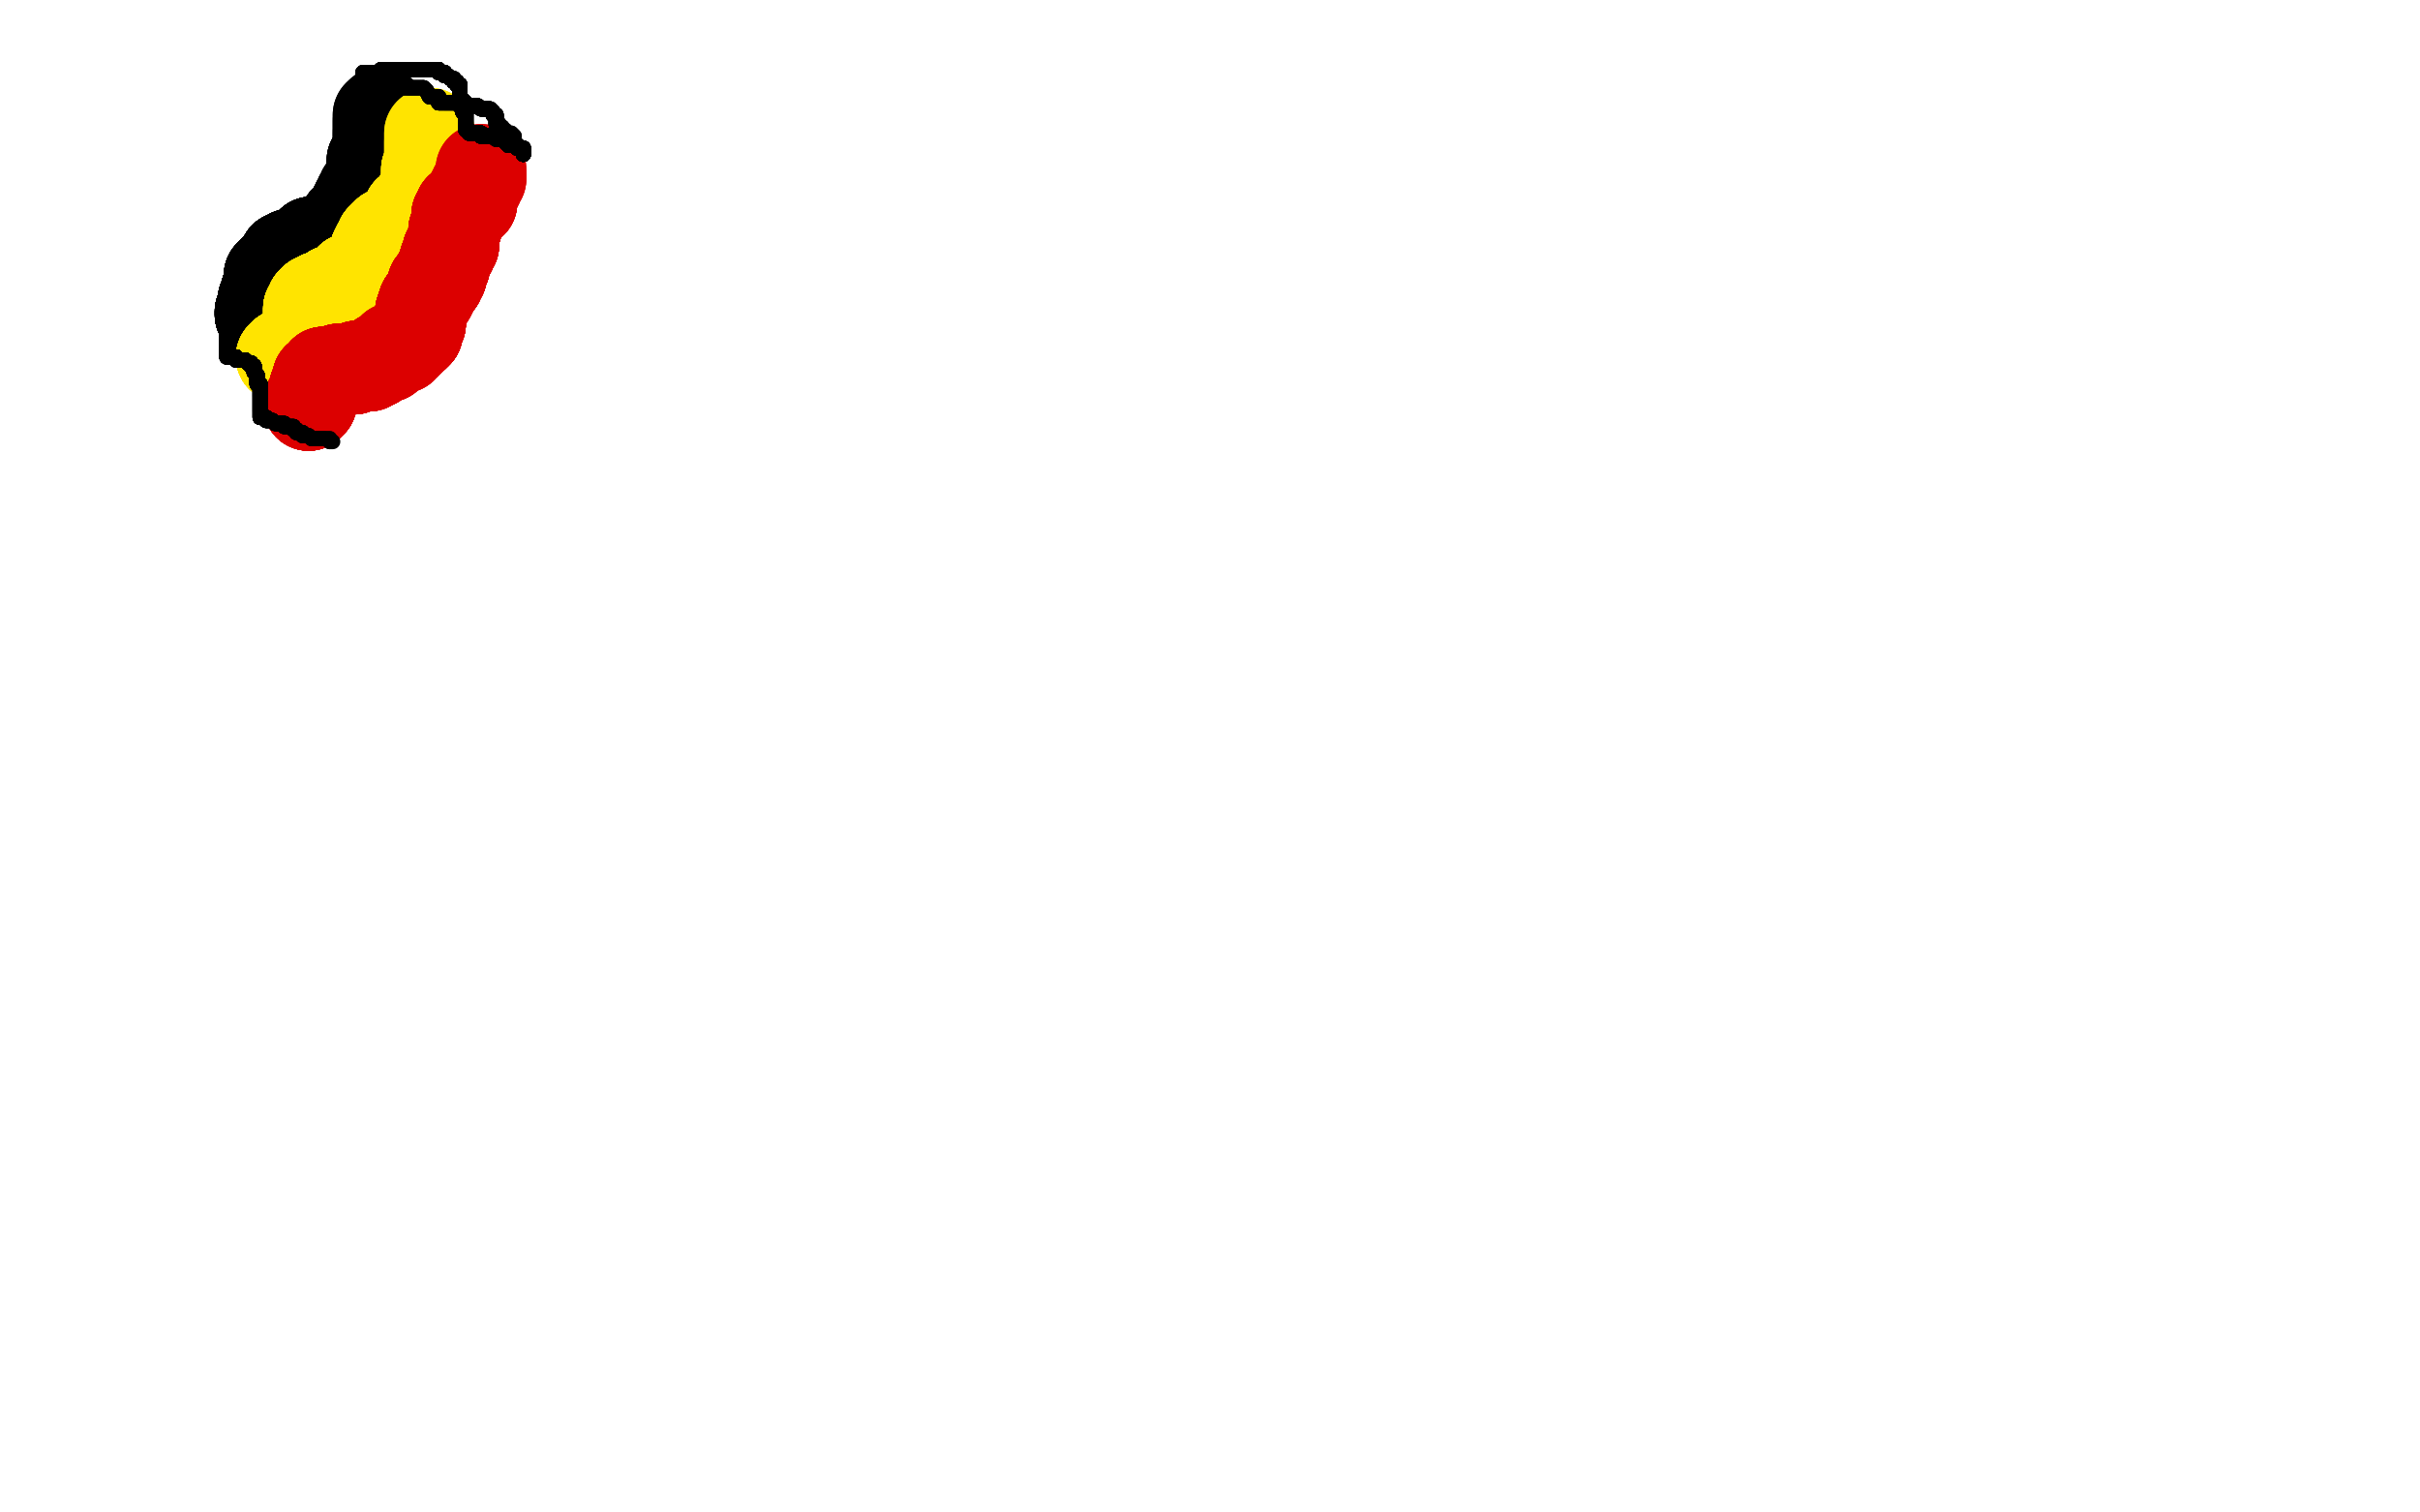 <?xml version="1.0" standalone="no"?>
<!DOCTYPE svg PUBLIC "-//W3C//DTD SVG 1.1//EN"
"http://www.w3.org/Graphics/SVG/1.1/DTD/svg11.dtd">

<svg width="800" height="500" version="1.1" xmlns="http://www.w3.org/2000/svg" xmlns:xlink="http://www.w3.org/1999/xlink" style="stroke-antialiasing: false"><desc>This SVG has been created on https://colorillo.com/</desc><rect x='0' y='0' width='800' height='500' style='fill: rgb(255,255,255); stroke-width:0' /><polyline points="86,104 86,103 87,103 87,102" style="fill: none; stroke: #black; stroke-width: 30; stroke-linejoin: round; stroke-linecap: round; stroke-antialiasing: false; stroke-antialias: 0; opacity: 1.0"/>
<polyline points="86,104 86,103 87,103 87,102 87,101 87,100 87,99 88,98 88,97" style="fill: none; stroke: #black; stroke-width: 30; stroke-linejoin: round; stroke-linecap: round; stroke-antialiasing: false; stroke-antialias: 0; opacity: 1.0"/>
<polyline points="86,104 86,103 87,103 87,102 87,101 87,100 87,99 88,98 88,97 88,96 89,96 89,94" style="fill: none; stroke: #black; stroke-width: 30; stroke-linejoin: round; stroke-linecap: round; stroke-antialiasing: false; stroke-antialias: 0; opacity: 1.0"/>
<polyline points="86,104 86,103 87,103 87,102 87,101 87,100 87,99 88,98 88,97 88,96 89,96 89,94 89,93 89,92 89,91 90,90 91,89 92,88 93,87 94,87 94,86" style="fill: none; stroke: #black; stroke-width: 30; stroke-linejoin: round; stroke-linecap: round; stroke-antialiasing: false; stroke-antialias: 0; opacity: 1.0"/>
<polyline points="86,104 86,103 87,103 87,102 87,101 87,100 87,99 88,98 88,97 88,96 89,96 89,94 89,93 89,92 89,91 90,90 91,89 92,88 93,87 94,87 94,86 94,85 95,85 96,85 96,84" style="fill: none; stroke: #black; stroke-width: 30; stroke-linejoin: round; stroke-linecap: round; stroke-antialiasing: false; stroke-antialias: 0; opacity: 1.0"/>
<polyline points="86,104 86,103 87,103 87,102 87,101 87,100 87,99 88,98 88,97 88,96 89,96 89,94 89,93 89,92 89,91 90,90 91,89 92,88 93,87 94,87 94,86 94,85 95,85 96,85 96,84 97,84" style="fill: none; stroke: #black; stroke-width: 30; stroke-linejoin: round; stroke-linecap: round; stroke-antialiasing: false; stroke-antialias: 0; opacity: 1.0"/>
<polyline points="86,104 86,103 87,103 87,102 87,101 87,100 87,99 88,98 88,97 88,96 89,96 89,94 89,93 89,92 89,91 90,90 91,89 92,88 93,87 94,87 94,86 94,85 95,85 96,85 96,84 97,84 98,84" style="fill: none; stroke: #black; stroke-width: 30; stroke-linejoin: round; stroke-linecap: round; stroke-antialiasing: false; stroke-antialias: 0; opacity: 1.0"/>
<polyline points="86,104 86,103 87,103 87,102 87,101 87,100 87,99 88,98 88,97 88,96 89,96 89,94 89,93 89,92 89,91 90,90 91,89 92,88 93,87 94,87 94,86 94,85 95,85 96,85 96,84 97,84 98,84 99,84" style="fill: none; stroke: #black; stroke-width: 30; stroke-linejoin: round; stroke-linecap: round; stroke-antialiasing: false; stroke-antialias: 0; opacity: 1.0"/>
<polyline points="86,104 86,103 87,103 87,102 87,101 87,100 87,99 88,98 88,97 88,96 89,96 89,94 89,93 89,92 89,91 90,90 91,89 92,88 93,87 94,87 94,86 94,85 95,85 96,85 96,84 97,84 98,84 99,84 100,84 100,83 101,83" style="fill: none; stroke: #black; stroke-width: 30; stroke-linejoin: round; stroke-linecap: round; stroke-antialiasing: false; stroke-antialias: 0; opacity: 1.0"/>
<polyline points="86,104 86,103 87,103 87,102 87,101 87,100 87,99 88,98 88,97 88,96 89,96 89,94 89,93 89,92 89,91 90,90 91,89" style="fill: none; stroke: #black; stroke-width: 30; stroke-linejoin: round; stroke-linecap: round; stroke-antialiasing: false; stroke-antialias: 0; opacity: 1.0"/>
<polyline points="86,104 86,103 87,103 87,102 87,101 87,100 87,99 88,98 88,97 88,96 89,96 89,94 89,93 89,92 89,91 90,90 91,89 92,88 93,87 94,87 94,86 94,85 95,85 96,85 96,84 97,84 98,84 99,84 100,84 100,83 101,83 102,83 103,82 103,80 104,80 106,80 107,79 109,78" style="fill: none; stroke: #black; stroke-width: 30; stroke-linejoin: round; stroke-linecap: round; stroke-antialiasing: false; stroke-antialias: 0; opacity: 1.0"/>
<polyline points="86,104 86,103 87,103 87,102 87,101 87,100 87,99 88,98 88,97 88,96 89,96 89,94 89,93 89,92 89,91 90,90 91,89 92,88 93,87 94,87 94,86 94,85 95,85 96,85 96,84 97,84 98,84 99,84 100,84 100,83 101,83 102,83 103,82 103,80 104,80 106,80 107,79 109,78 110,78 111,77 112,76 113,75 114,74 114,73" style="fill: none; stroke: #black; stroke-width: 30; stroke-linejoin: round; stroke-linecap: round; stroke-antialiasing: false; stroke-antialias: 0; opacity: 1.0"/>
<polyline points="86,104 86,103 87,103 87,102 87,101 87,100 87,99 88,98 88,97 88,96 89,96 89,94 89,93 89,92 89,91 90,90 91,89 92,88 93,87 94,87 94,86 94,85 95,85 96,85 96,84 97,84 98,84 99,84 100,84 100,83 101,83 102,83 103,82 103,80 104,80 106,80 107,79 109,78 110,78 111,77 112,76 113,75 114,74 114,73 115,73 116,73 116,72" style="fill: none; stroke: #black; stroke-width: 30; stroke-linejoin: round; stroke-linecap: round; stroke-antialiasing: false; stroke-antialias: 0; opacity: 1.0"/>
<polyline points="86,104 86,103 87,103 87,102 87,101 87,100 87,99 88,98 88,97 88,96 89,96 89,94 89,93 89,92 89,91 90,90 91,89 92,88 93,87 94,87 94,86 94,85 95,85 96,85 96,84 97,84 98,84 99,84 100,84 100,83 101,83 102,83 103,82 103,80 104,80 106,80 107,79 109,78 110,78 111,77 112,76 113,75 114,74 114,73 115,73 116,73 116,72 117,71 117,70 117,69" style="fill: none; stroke: #black; stroke-width: 30; stroke-linejoin: round; stroke-linecap: round; stroke-antialiasing: false; stroke-antialias: 0; opacity: 1.0"/>
<polyline points="88,97 88,96 89,96 89,94 89,93 89,92 89,91 90,90 91,89 92,88 93,87 94,87 94,86 94,85 95,85 96,85 96,84 97,84 98,84 99,84 100,84 100,83 101,83 102,83 103,82 103,80 104,80 106,80 107,79 109,78 110,78 111,77 112,76 113,75 114,74 114,73 115,73 116,73 116,72 117,71 117,70 117,69 118,68 118,67 119,66 119,65" style="fill: none; stroke: #black; stroke-width: 30; stroke-linejoin: round; stroke-linecap: round; stroke-antialiasing: false; stroke-antialias: 0; opacity: 1.0"/>
<polyline points="89,96 89,94 89,93 89,92 89,91 90,90 91,89 92,88 93,87 94,87 94,86 94,85 95,85 96,85 96,84 97,84 98,84 99,84 100,84 100,83 101,83 102,83 103,82 103,80 104,80 106,80 107,79 109,78 110,78 111,77 112,76 113,75 114,74 114,73 115,73 116,73 116,72 117,71 117,70 117,69 118,68 118,67 119,66 119,65 120,65 120,63 121,63 122,62 122,61" style="fill: none; stroke: #black; stroke-width: 30; stroke-linejoin: round; stroke-linecap: round; stroke-antialiasing: false; stroke-antialias: 0; opacity: 1.0"/>
<polyline points="94,86 94,85 95,85 96,85 96,84 97,84 98,84 99,84 100,84 100,83 101,83 102,83 103,82 103,80 104,80 106,80 107,79 109,78 110,78 111,77 112,76 113,75 114,74 114,73 115,73 116,73 116,72 117,71 117,70 117,69 118,68 118,67 119,66 119,65 120,65 120,63 121,63 122,62 122,61 123,61 123,59 123,57 123,55 123,53 125,51" style="fill: none; stroke: #black; stroke-width: 30; stroke-linejoin: round; stroke-linecap: round; stroke-antialiasing: false; stroke-antialias: 0; opacity: 1.0"/>
<polyline points="94,86 94,85 95,85 96,85 96,84 97,84 98,84 99,84 100,84 100,83 101,83 102,83 103,82 103,80 104,80 106,80 107,79 109,78 110,78 111,77 112,76 113,75 114,74 114,73 115,73 116,73 116,72 117,71 117,70 117,69 118,68 118,67 119,66 119,65 120,65 120,63 121,63 122,62 122,61 123,61 123,59 123,57 123,55 123,53 125,51 125,50 125,49 125,48" style="fill: none; stroke: #black; stroke-width: 30; stroke-linejoin: round; stroke-linecap: round; stroke-antialiasing: false; stroke-antialias: 0; opacity: 1.0"/>
<polyline points="96,84 97,84 98,84 99,84 100,84 100,83 101,83 102,83 103,82 103,80 104,80 106,80 107,79 109,78 110,78 111,77 112,76 113,75 114,74 114,73 115,73 116,73 116,72 117,71 117,70 117,69 118,68 118,67 119,66 119,65 120,65 120,63 121,63 122,62 122,61 123,61 123,59 123,57 123,55 123,53 125,51 125,50 125,49 125,48 125,47 125,46 125,45 125,44" style="fill: none; stroke: #black; stroke-width: 30; stroke-linejoin: round; stroke-linecap: round; stroke-antialiasing: false; stroke-antialias: 0; opacity: 1.0"/>
<polyline points="100,84 100,83 101,83 102,83 103,82 103,80 104,80 106,80 107,79 109,78 110,78 111,77 112,76 113,75 114,74 114,73 115,73 116,73 116,72 117,71 117,70 117,69 118,68 118,67 119,66 119,65 120,65 120,63 121,63 122,62 122,61 123,61 123,59 123,57 123,55 123,53 125,51 125,50 125,49 125,48 125,47 125,46 125,45 125,44 125,43 125,42 125,41 125,40" style="fill: none; stroke: #black; stroke-width: 30; stroke-linejoin: round; stroke-linecap: round; stroke-antialiasing: false; stroke-antialias: 0; opacity: 1.0"/>
<polyline points="100,84 100,83 101,83 102,83 103,82 103,80 104,80 106,80 107,79 109,78 110,78 111,77 112,76 113,75 114,74 114,73 115,73 116,73 116,72 117,71 117,70 117,69 118,68 118,67 119,66 119,65 120,65 120,63 121,63 122,62 122,61 123,61 123,59 123,57 123,55 123,53 125,51 125,50 125,49 125,48 125,47 125,46 125,45 125,44 125,43 125,42 125,41 125,40 125,39 125,38" style="fill: none; stroke: #black; stroke-width: 30; stroke-linejoin: round; stroke-linecap: round; stroke-antialiasing: false; stroke-antialias: 0; opacity: 1.0"/>
<polyline points="101,83 102,83 103,82 103,80 104,80 106,80 107,79 109,78 110,78 111,77 112,76 113,75 114,74 114,73 115,73 116,73 116,72 117,71 117,70 117,69 118,68 118,67 119,66 119,65 120,65 120,63 121,63 122,62 122,61 123,61 123,59 123,57 123,55 123,53 125,51 125,50 125,49 125,48 125,47 125,46 125,45 125,44 125,43 125,42 125,41 125,40 125,39 125,38 126,37" style="fill: none; stroke: #black; stroke-width: 30; stroke-linejoin: round; stroke-linecap: round; stroke-antialiasing: false; stroke-antialias: 0; opacity: 1.0"/>
<polyline points="93,118 94,117 96,116 97,115 98,114 99,113" style="fill: none; stroke: #ffe400; stroke-width: 30; stroke-linejoin: round; stroke-linecap: round; stroke-antialiasing: false; stroke-antialias: 0; opacity: 1.0"/>
<polyline points="93,118 94,117 96,116 97,115 98,114 99,113 100,112 101,111" style="fill: none; stroke: #ffe400; stroke-width: 30; stroke-linejoin: round; stroke-linecap: round; stroke-antialiasing: false; stroke-antialias: 0; opacity: 1.0"/>
<polyline points="93,118 94,117 96,116 97,115 98,114 99,113 100,112 101,111 101,110 102,108 102,107 102,106 102,105" style="fill: none; stroke: #ffe400; stroke-width: 30; stroke-linejoin: round; stroke-linecap: round; stroke-antialiasing: false; stroke-antialias: 0; opacity: 1.0"/>
<polyline points="93,118 94,117 96,116 97,115 98,114 99,113 100,112 101,111 101,110 102,108 102,107 102,106 102,105 102,104 102,103 102,102 103,101" style="fill: none; stroke: #ffe400; stroke-width: 30; stroke-linejoin: round; stroke-linecap: round; stroke-antialiasing: false; stroke-antialias: 0; opacity: 1.0"/>
<polyline points="93,118 94,117 96,116 97,115 98,114 99,113 100,112 101,111 101,110 102,108 102,107 102,106 102,105 102,104 102,103 102,102 103,101 103,100 104,99 105,99" style="fill: none; stroke: #ffe400; stroke-width: 30; stroke-linejoin: round; stroke-linecap: round; stroke-antialiasing: false; stroke-antialias: 0; opacity: 1.0"/>
<polyline points="93,118 94,117 96,116 97,115 98,114 99,113 100,112 101,111 101,110 102,108 102,107 102,106 102,105 102,104 102,103 102,102 103,101 103,100 104,99 105,99 106,98 107,98 108,98 109,98 110,98" style="fill: none; stroke: #ffe400; stroke-width: 30; stroke-linejoin: round; stroke-linecap: round; stroke-antialiasing: false; stroke-antialias: 0; opacity: 1.0"/>
<polyline points="93,118 94,117 96,116 97,115 98,114 99,113 100,112 101,111 101,110 102,108 102,107 102,106 102,105 102,104 102,103 102,102 103,101 103,100 104,99 105,99 106,98 107,98 108,98 109,98 110,98 110,96 112,96 113,96" style="fill: none; stroke: #ffe400; stroke-width: 30; stroke-linejoin: round; stroke-linecap: round; stroke-antialiasing: false; stroke-antialias: 0; opacity: 1.0"/>
<polyline points="93,118 94,117 96,116 97,115 98,114 99,113 100,112 101,111 101,110 102,108 102,107 102,106 102,105 102,104 102,103 102,102 103,101 103,100 104,99 105,99 106,98 107,98 108,98 109,98 110,98 110,96 112,96 113,96 114,95 115,95 115,94" style="fill: none; stroke: #ffe400; stroke-width: 30; stroke-linejoin: round; stroke-linecap: round; stroke-antialiasing: false; stroke-antialias: 0; opacity: 1.0"/>
<polyline points="93,118 94,117 96,116 97,115 98,114 99,113 100,112 101,111 101,110 102,108 102,107 102,106 102,105 102,104 102,103 102,102 103,101 103,100 104,99 105,99 106,98 107,98 108,98 109,98 110,98 110,96 112,96 113,96 114,95 115,95 115,94 116,93" style="fill: none; stroke: #ffe400; stroke-width: 30; stroke-linejoin: round; stroke-linecap: round; stroke-antialiasing: false; stroke-antialias: 0; opacity: 1.0"/>
<polyline points="93,118 94,117 96,116 97,115 98,114 99,113 100,112 101,111 101,110 102,108 102,107 102,106 102,105 102,104 102,103 102,102 103,101 103,100 104,99 105,99 106,98 107,98 108,98 109,98 110,98 110,96 112,96 113,96 114,95 115,95 115,94 116,93 116,92 117,92 118,91" style="fill: none; stroke: #ffe400; stroke-width: 30; stroke-linejoin: round; stroke-linecap: round; stroke-antialiasing: false; stroke-antialias: 0; opacity: 1.0"/>
<polyline points="93,118 94,117 96,116 97,115 98,114 99,113 100,112 101,111 101,110 102,108 102,107 102,106 102,105 102,104 102,103 102,102 103,101 103,100 104,99 105,99 106,98 107,98 108,98 109,98 110,98 110,96 112,96 113,96 114,95 115,95 115,94 116,93 116,92 117,92 118,91 119,91 120,91 121,90" style="fill: none; stroke: #ffe400; stroke-width: 30; stroke-linejoin: round; stroke-linecap: round; stroke-antialiasing: false; stroke-antialias: 0; opacity: 1.0"/>
<polyline points="93,118 94,117 96,116 97,115 98,114 99,113 100,112 101,111 101,110 102,108 102,107 102,106 102,105 102,104 102,103 102,102 103,101 103,100 104,99 105,99 106,98 107,98 108,98 109,98 110,98 110,96 112,96 113,96 114,95 115,95 115,94 116,93 116,92 117,92 118,91 119,91 120,91 121,90 122,90 123,89 124,87 124,85 124,83 125,81" style="fill: none; stroke: #ffe400; stroke-width: 30; stroke-linejoin: round; stroke-linecap: round; stroke-antialiasing: false; stroke-antialias: 0; opacity: 1.0"/>
<polyline points="93,118 94,117 96,116 97,115 98,114 99,113 100,112 101,111 101,110 102,108 102,107 102,106 102,105 102,104 102,103 102,102 103,101 103,100 104,99 105,99 106,98 107,98 108,98 109,98 110,98 110,96 112,96 113,96 114,95 115,95 115,94 116,93 116,92 117,92 118,91 119,91 120,91 121,90 122,90 123,89 124,87 124,85 124,83 125,81 126,80 126,79 127,79 127,78" style="fill: none; stroke: #ffe400; stroke-width: 30; stroke-linejoin: round; stroke-linecap: round; stroke-antialiasing: false; stroke-antialias: 0; opacity: 1.0"/>
<polyline points="102,107 102,106 102,105 102,104 102,103 102,102 103,101 103,100 104,99 105,99 106,98 107,98 108,98 109,98 110,98 110,96 112,96 113,96 114,95 115,95 115,94 116,93 116,92 117,92 118,91 119,91 120,91 121,90 122,90 123,89 124,87 124,85 124,83 125,81 126,80 126,79 127,79 127,78 128,78 128,77 130,77 131,77 132,76 132,75 134,73" style="fill: none; stroke: #ffe400; stroke-width: 30; stroke-linejoin: round; stroke-linecap: round; stroke-antialiasing: false; stroke-antialias: 0; opacity: 1.0"/>
<polyline points="102,105 102,104 102,103 102,102 103,101 103,100 104,99 105,99 106,98 107,98 108,98 109,98 110,98 110,96 112,96 113,96 114,95 115,95 115,94 116,93 116,92 117,92 118,91 119,91 120,91 121,90 122,90 123,89 124,87 124,85 124,83 125,81 126,80 126,79 127,79 127,78 128,78 128,77 130,77 131,77 132,76 132,75 134,73 134,72 135,71 135,70 137,70 137,69 137,68" style="fill: none; stroke: #ffe400; stroke-width: 30; stroke-linejoin: round; stroke-linecap: round; stroke-antialiasing: false; stroke-antialias: 0; opacity: 1.0"/>
<polyline points="103,101 103,100 104,99 105,99 106,98 107,98 108,98 109,98 110,98 110,96 112,96 113,96 114,95 115,95 115,94 116,93 116,92 117,92 118,91 119,91 120,91 121,90 122,90 123,89 124,87 124,85 124,83 125,81 126,80 126,79 127,79 127,78 128,78 128,77 130,77 131,77 132,76 132,75 134,73 134,72 135,71 135,70 137,70 137,69 137,68 138,68 139,66 139,65" style="fill: none; stroke: #ffe400; stroke-width: 30; stroke-linejoin: round; stroke-linecap: round; stroke-antialiasing: false; stroke-antialias: 0; opacity: 1.0"/>
<polyline points="103,101 103,100 104,99 105,99 106,98 107,98 108,98 109,98 110,98 110,96 112,96 113,96 114,95 115,95 115,94 116,93 116,92 117,92 118,91 119,91 120,91 121,90 122,90 123,89 124,87 124,85 124,83 125,81 126,80 126,79 127,79 127,78 128,78 128,77 130,77 131,77 132,76 132,75 134,73 134,72 135,71 135,70 137,70 137,69 137,68 138,68 139,66 139,65 140,65 140,64" style="fill: none; stroke: #ffe400; stroke-width: 30; stroke-linejoin: round; stroke-linecap: round; stroke-antialiasing: false; stroke-antialias: 0; opacity: 1.0"/>
<polyline points="112,96 113,96 114,95 115,95 115,94 116,93 116,92 117,92 118,91 119,91 120,91 121,90 122,90 123,89 124,87 124,85 124,83 125,81 126,80 126,79 127,79 127,78 128,78 128,77 130,77 131,77 132,76 132,75 134,73 134,72 135,71 135,70 137,70 137,69 137,68 138,68 139,66 139,65 140,65 140,64 140,63 141,62 141,61 141,60 141,59" style="fill: none; stroke: #ffe400; stroke-width: 30; stroke-linejoin: round; stroke-linecap: round; stroke-antialiasing: false; stroke-antialias: 0; opacity: 1.0"/>
<polyline points="112,96 113,96 114,95 115,95 115,94 116,93 116,92 117,92 118,91 119,91 120,91 121,90 122,90 123,89 124,87 124,85 124,83 125,81 126,80 126,79 127,79 127,78 128,78 128,77 130,77 131,77 132,76 132,75 134,73 134,72 135,71 135,70 137,70 137,69 137,68 138,68 139,66 139,65 140,65 140,64 140,63 141,62 141,61 141,60 141,59 141,58 141,57 141,56 142,55" style="fill: none; stroke: #ffe400; stroke-width: 30; stroke-linejoin: round; stroke-linecap: round; stroke-antialiasing: false; stroke-antialias: 0; opacity: 1.0"/>
<polyline points="114,95 115,95 115,94 116,93 116,92 117,92 118,91 119,91 120,91 121,90 122,90 123,89 124,87 124,85 124,83 125,81 126,80 126,79 127,79 127,78 128,78 128,77 130,77 131,77 132,76 132,75 134,73 134,72 135,71 135,70 137,70 137,69 137,68 138,68 139,66 139,65 140,65 140,64 140,63 141,62 141,61 141,60 141,59 141,58 141,57 141,56 142,55 142,54 142,53" style="fill: none; stroke: #ffe400; stroke-width: 30; stroke-linejoin: round; stroke-linecap: round; stroke-antialiasing: false; stroke-antialias: 0; opacity: 1.0"/>
<polyline points="115,94 116,93 116,92 117,92 118,91 119,91 120,91 121,90 122,90 123,89 124,87 124,85 124,83 125,81 126,80 126,79 127,79 127,78 128,78 128,77 130,77 131,77 132,76 132,75 134,73 134,72 135,71 135,70 137,70 137,69 137,68 138,68 139,66 139,65 140,65 140,64 140,63 141,62 141,61 141,60 141,59 141,58 141,57 141,56 142,55 142,54 142,53 142,52 142,51" style="fill: none; stroke: #ffe400; stroke-width: 30; stroke-linejoin: round; stroke-linecap: round; stroke-antialiasing: false; stroke-antialias: 0; opacity: 1.0"/>
<polyline points="120,91 121,90 122,90 123,89 124,87 124,85 124,83 125,81 126,80 126,79 127,79 127,78 128,78 128,77 130,77 131,77 132,76 132,75 134,73 134,72 135,71 135,70 137,70 137,69 137,68 138,68 139,66 139,65 140,65 140,64 140,63 141,62 141,61 141,60 141,59 141,58 141,57 141,56 142,55 142,54 142,53 142,52 142,51 142,50 142,49 142,48 142,47" style="fill: none; stroke: #ffe400; stroke-width: 30; stroke-linejoin: round; stroke-linecap: round; stroke-antialiasing: false; stroke-antialias: 0; opacity: 1.0"/>
<polyline points="120,91 121,90 122,90 123,89 124,87 124,85 124,83 125,81 126,80 126,79 127,79 127,78 128,78 128,77 130,77 131,77 132,76 132,75 134,73 134,72 135,71 135,70 137,70 137,69 137,68 138,68 139,66 139,65 140,65 140,64 140,63 141,62 141,61 141,60 141,59 141,58 141,57 141,56 142,55 142,54 142,53 142,52 142,51 142,50 142,49 142,48 142,47 142,46 142,45 142,44" style="fill: none; stroke: #ffe400; stroke-width: 30; stroke-linejoin: round; stroke-linecap: round; stroke-antialiasing: false; stroke-antialias: 0; opacity: 1.0"/>
<polyline points="120,91 121,90 122,90 123,89 124,87 124,85 124,83 125,81 126,80 126,79 127,79 127,78 128,78 128,77 130,77 131,77 132,76 132,75 134,73 134,72 135,71 135,70 137,70 137,69 137,68 138,68 139,66 139,65 140,65 140,64 140,63 141,62 141,61 141,60 141,59 141,58 141,57 141,56 142,55 142,54 142,53 142,52 142,51 142,50 142,49 142,48 142,47 142,46 142,45 142,44" style="fill: none; stroke: #ffe400; stroke-width: 30; stroke-linejoin: round; stroke-linecap: round; stroke-antialiasing: false; stroke-antialias: 0; opacity: 1.0"/>
<polyline points="102,134 102,133 103,133 103,131 104,130" style="fill: none; stroke: #dc0000; stroke-width: 30; stroke-linejoin: round; stroke-linecap: round; stroke-antialiasing: false; stroke-antialias: 0; opacity: 1.0"/>
<polyline points="102,134 102,133 103,133 103,131 104,130 104,129 104,128 105,127 105,126 105,125 107,125" style="fill: none; stroke: #dc0000; stroke-width: 30; stroke-linejoin: round; stroke-linecap: round; stroke-antialiasing: false; stroke-antialias: 0; opacity: 1.0"/>
<polyline points="102,134 102,133 103,133 103,131 104,130 104,129 104,128 105,127 105,126 105,125 107,125 107,124 107,123 108,123 109,123" style="fill: none; stroke: #dc0000; stroke-width: 30; stroke-linejoin: round; stroke-linecap: round; stroke-antialiasing: false; stroke-antialias: 0; opacity: 1.0"/>
<polyline points="102,134 102,133 103,133 103,131 104,130 104,129 104,128 105,127 105,126 105,125 107,125 107,124 107,123 108,123 109,123 110,123 111,123 112,122 114,122 115,122 117,122 118,121" style="fill: none; stroke: #dc0000; stroke-width: 30; stroke-linejoin: round; stroke-linecap: round; stroke-antialiasing: false; stroke-antialias: 0; opacity: 1.0"/>
<polyline points="102,134 102,133 103,133 103,131 104,130 104,129 104,128 105,127 105,126 105,125 107,125 107,124 107,123 108,123 109,123 110,123 111,123 112,122 114,122 115,122 117,122 118,121 119,121 120,121 121,121 122,121" style="fill: none; stroke: #dc0000; stroke-width: 30; stroke-linejoin: round; stroke-linecap: round; stroke-antialiasing: false; stroke-antialias: 0; opacity: 1.0"/>
<polyline points="102,134 102,133 103,133 103,131 104,130 104,129 104,128 105,127 105,126 105,125 107,125 107,124 107,123 108,123 109,123 110,123 111,123 112,122 114,122 115,122 117,122 118,121 119,121 120,121 121,121 122,121 123,120 124,120" style="fill: none; stroke: #dc0000; stroke-width: 30; stroke-linejoin: round; stroke-linecap: round; stroke-antialiasing: false; stroke-antialias: 0; opacity: 1.0"/>
<polyline points="102,134 102,133 103,133 103,131 104,130 104,129 104,128 105,127 105,126 105,125 107,125 107,124 107,123 108,123 109,123 110,123 111,123 112,122 114,122 115,122 117,122 118,121 119,121 120,121 121,121 122,121 123,120 124,120 125,119 126,118 127,118 128,118 129,117" style="fill: none; stroke: #dc0000; stroke-width: 30; stroke-linejoin: round; stroke-linecap: round; stroke-antialiasing: false; stroke-antialias: 0; opacity: 1.0"/>
<polyline points="102,134 102,133 103,133 103,131 104,130 104,129 104,128 105,127 105,126 105,125 107,125 107,124 107,123 108,123 109,123 110,123 111,123 112,122 114,122 115,122 117,122 118,121 119,121 120,121 121,121 122,121 123,120 124,120 125,119 126,118 127,118 128,118 129,117 130,116 130,115 132,115 133,115 133,114 134,114 134,113" style="fill: none; stroke: #dc0000; stroke-width: 30; stroke-linejoin: round; stroke-linecap: round; stroke-antialiasing: false; stroke-antialias: 0; opacity: 1.0"/>
<polyline points="102,134 102,133 103,133 103,131 104,130 104,129 104,128 105,127 105,126 105,125 107,125 107,124 107,123 108,123 109,123 110,123 111,123 112,122 114,122 115,122 117,122 118,121 119,121 120,121 121,121 122,121 123,120 124,120 125,119 126,118 127,118 128,118 129,117 130,116 130,115 132,115 133,115 133,114 134,114 134,113 135,113 135,112 136,112" style="fill: none; stroke: #dc0000; stroke-width: 30; stroke-linejoin: round; stroke-linecap: round; stroke-antialiasing: false; stroke-antialias: 0; opacity: 1.0"/>
<polyline points="102,134 102,133 103,133 103,131 104,130 104,129 104,128 105,127 105,126 105,125 107,125 107,124 107,123 108,123 109,123 110,123 111,123 112,122 114,122 115,122 117,122 118,121 119,121 120,121 121,121 122,121 123,120 124,120 125,119 126,118 127,118 128,118 129,117 130,116 130,115 132,115 133,115 133,114 134,114 134,113 135,113 135,112 136,112 137,111" style="fill: none; stroke: #dc0000; stroke-width: 30; stroke-linejoin: round; stroke-linecap: round; stroke-antialiasing: false; stroke-antialias: 0; opacity: 1.0"/>
<polyline points="102,134 102,133 103,133 103,131 104,130 104,129 104,128 105,127 105,126 105,125 107,125 107,124 107,123 108,123 109,123 110,123 111,123 112,122 114,122 115,122 117,122 118,121 119,121 120,121 121,121 122,121 123,120 124,120 125,119 126,118 127,118 128,118 129,117 130,116 130,115 132,115 133,115 133,114 134,114 134,113 135,113 135,112 136,112 137,111 138,110 138,108 139,107 139,106" style="fill: none; stroke: #dc0000; stroke-width: 30; stroke-linejoin: round; stroke-linecap: round; stroke-antialiasing: false; stroke-antialias: 0; opacity: 1.0"/>
<polyline points="137,111 138,110 138,108 139,107 139,106 139,104 139,103 140,100 142,98 143,96 143,94 145,93 145,91 146,91 146,89 147,88 147,87" style="fill: none; stroke: #dc0000; stroke-width: 30; stroke-linejoin: round; stroke-linecap: round; stroke-antialiasing: false; stroke-antialias: 0; opacity: 1.0"/>
<polyline points="137,111 138,110 138,108 139,107 139,106 139,104 139,103 140,100 142,98 143,96 143,94 145,93 145,91 146,91 146,89 147,88 147,87 147,86 148,84 148,83 149,83" style="fill: none; stroke: #dc0000; stroke-width: 30; stroke-linejoin: round; stroke-linecap: round; stroke-antialiasing: false; stroke-antialias: 0; opacity: 1.0"/>
<polyline points="137,111 138,110 138,108 139,107 139,106 139,104 139,103 140,100 142,98 143,96 143,94 145,93 145,91 146,91 146,89 147,88 147,87 147,86 148,84 148,83 149,83 149,82 149,81" style="fill: none; stroke: #dc0000; stroke-width: 30; stroke-linejoin: round; stroke-linecap: round; stroke-antialiasing: false; stroke-antialias: 0; opacity: 1.0"/>
<polyline points="137,111 138,110 138,108 139,107 139,106 139,104 139,103 140,100 142,98 143,96 143,94 145,93 145,91 146,91 146,89 147,88 147,87 147,86 148,84 148,83 149,83 149,82 149,81 150,81 150,79 150,78 150,77" style="fill: none; stroke: #dc0000; stroke-width: 30; stroke-linejoin: round; stroke-linecap: round; stroke-antialiasing: false; stroke-antialias: 0; opacity: 1.0"/>
<polyline points="137,111 138,110 138,108 139,107 139,106 139,104 139,103 140,100 142,98 143,96 143,94 145,93 145,91 146,91 146,89 147,88 147,87 147,86 148,84 148,83 149,83 149,82 149,81 150,81 150,79 150,78 150,77 150,76 151,75 151,74 151,73" style="fill: none; stroke: #dc0000; stroke-width: 30; stroke-linejoin: round; stroke-linecap: round; stroke-antialiasing: false; stroke-antialias: 0; opacity: 1.0"/>
<polyline points="137,111 138,110 138,108 139,107 139,106 139,104 139,103 140,100 142,98 143,96 143,94 145,93 145,91 146,91 146,89 147,88 147,87 147,86 148,84 148,83 149,83 149,82 149,81 150,81 150,79 150,78 150,77 150,76 151,75 151,74 151,73 151,72 151,71 152,70 152,69" style="fill: none; stroke: #dc0000; stroke-width: 30; stroke-linejoin: round; stroke-linecap: round; stroke-antialiasing: false; stroke-antialias: 0; opacity: 1.0"/>
<polyline points="137,111 138,110 138,108 139,107 139,106 139,104 139,103 140,100 142,98 143,96 143,94 145,93" style="fill: none; stroke: #dc0000; stroke-width: 30; stroke-linejoin: round; stroke-linecap: round; stroke-antialiasing: false; stroke-antialias: 0; opacity: 1.0"/>
<polyline points="137,111 138,110 138,108 139,107 139,106 139,104 139,103 140,100 142,98 143,96 143,94 145,93 145,91 146,91 146,89 147,88 147,87 147,86 148,84 148,83 149,83 149,82 149,81 150,81 150,79 150,78 150,77 150,76 151,75 151,74 151,73 151,72 151,71 152,70 152,69 153,69 154,68 155,67 156,67" style="fill: none; stroke: #dc0000; stroke-width: 30; stroke-linejoin: round; stroke-linecap: round; stroke-antialiasing: false; stroke-antialias: 0; opacity: 1.0"/>
<polyline points="137,111 138,110 138,108 139,107 139,106 139,104 139,103 140,100 142,98 143,96 143,94 145,93 145,91 146,91 146,89 147,88 147,87 147,86 148,84 148,83 149,83 149,82 149,81 150,81 150,79 150,78 150,77 150,76 151,75 151,74 151,73 151,72 151,71 152,70 152,69 153,69 154,68 155,67 156,67 156,66" style="fill: none; stroke: #dc0000; stroke-width: 30; stroke-linejoin: round; stroke-linecap: round; stroke-antialiasing: false; stroke-antialias: 0; opacity: 1.0"/>
<polyline points="137,111 138,110 138,108 139,107 139,106 139,104 139,103 140,100 142,98 143,96 143,94 145,93 145,91 146,91 146,89 147,88 147,87 147,86 148,84 148,83 149,83 149,82 149,81 150,81 150,79 150,78 150,77 150,76 151,75 151,74 151,73 151,72 151,71 152,70 152,69 153,69 154,68 155,67 156,67 156,66 156,65 156,64" style="fill: none; stroke: #dc0000; stroke-width: 30; stroke-linejoin: round; stroke-linecap: round; stroke-antialiasing: false; stroke-antialias: 0; opacity: 1.0"/>
<polyline points="137,111 138,110 138,108 139,107 139,106 139,104 139,103 140,100 142,98 143,96 143,94 145,93 145,91 146,91 146,89 147,88 147,87 147,86 148,84 148,83 149,83 149,82 149,81 150,81 150,79 150,78 150,77 150,76 151,75 151,74 151,73 151,72 151,71 152,70 152,69 153,69 154,68 155,67 156,67 156,66 156,65 156,64 157,63 157,62" style="fill: none; stroke: #dc0000; stroke-width: 30; stroke-linejoin: round; stroke-linecap: round; stroke-antialiasing: false; stroke-antialias: 0; opacity: 1.0"/>
<polyline points="137,111 138,110 138,108 139,107 139,106 139,104 139,103 140,100 142,98 143,96 143,94 145,93 145,91 146,91 146,89 147,88 147,87 147,86 148,84 148,83 149,83 149,82 149,81 150,81 150,79 150,78 150,77 150,76 151,75 151,74 151,73 151,72 151,71 152,70 152,69 153,69 154,68 155,67 156,67 156,66 156,65 156,64 157,63 157,62 158,61 158,60 159,59 159,58" style="fill: none; stroke: #dc0000; stroke-width: 30; stroke-linejoin: round; stroke-linecap: round; stroke-antialiasing: false; stroke-antialias: 0; opacity: 1.0"/>
<polyline points="137,111 138,110 138,108 139,107 139,106 139,104 139,103 140,100 142,98 143,96 143,94 145,93 145,91 146,91 146,89 147,88 147,87 147,86 148,84 148,83 149,83 149,82 149,81 150,81 150,79 150,78 150,77 150,76 151,75 151,74 151,73 151,72 151,71 152,70 152,69 153,69 154,68 155,67 156,67 156,66 156,65 156,64 157,63 157,62 158,61 158,60 159,59 159,58 159,57 159,56" style="fill: none; stroke: #dc0000; stroke-width: 30; stroke-linejoin: round; stroke-linecap: round; stroke-antialiasing: false; stroke-antialias: 0; opacity: 1.0"/>
<polyline points="137,111 138,110 138,108 139,107 139,106 139,104 139,103 140,100 142,98 143,96 143,94 145,93 145,91 146,91 146,89 147,88 147,87 147,86 148,84 148,83 149,83 149,82 149,81 150,81 150,79 150,78 150,77 150,76 151,75 151,74 151,73 151,72 151,71 152,70 152,69 153,69 154,68 155,67 156,67 156,66 156,65 156,64 157,63 157,62 158,61 158,60 159,59 159,58 159,57 159,56" style="fill: none; stroke: #dc0000; stroke-width: 30; stroke-linejoin: round; stroke-linecap: round; stroke-antialiasing: false; stroke-antialias: 0; opacity: 1.0"/>
<polyline points="75,107 75,108 75,109 75,110 75,111" style="fill: none; stroke: #000000; stroke-width: 5; stroke-linejoin: round; stroke-linecap: round; stroke-antialiasing: false; stroke-antialias: 0; opacity: 1.0"/>
<polyline points="75,107 75,108 75,109 75,110 75,111 75,112 75,113 75,114" style="fill: none; stroke: #000000; stroke-width: 5; stroke-linejoin: round; stroke-linecap: round; stroke-antialiasing: false; stroke-antialias: 0; opacity: 1.0"/>
<polyline points="75,107 75,108 75,109 75,110 75,111 75,112 75,113 75,114 75,115 75,116" style="fill: none; stroke: #000000; stroke-width: 5; stroke-linejoin: round; stroke-linecap: round; stroke-antialiasing: false; stroke-antialias: 0; opacity: 1.0"/>
<polyline points="75,107 75,108 75,109 75,110 75,111 75,112 75,113 75,114 75,115 75,116 75,117 75,118" style="fill: none; stroke: #000000; stroke-width: 5; stroke-linejoin: round; stroke-linecap: round; stroke-antialiasing: false; stroke-antialias: 0; opacity: 1.0"/>
<polyline points="75,107 75,108 75,109 75,110 75,111 75,112 75,113 75,114 75,115 75,116 75,117 75,118 76,118 77,118 78,118 78,119" style="fill: none; stroke: #000000; stroke-width: 5; stroke-linejoin: round; stroke-linecap: round; stroke-antialiasing: false; stroke-antialias: 0; opacity: 1.0"/>
<polyline points="75,107 75,108 75,109 75,110 75,111 75,112 75,113 75,114 75,115 75,116 75,117 75,118 76,118 77,118 78,118 78,119 79,119 80,119 81,119 82,120" style="fill: none; stroke: #000000; stroke-width: 5; stroke-linejoin: round; stroke-linecap: round; stroke-antialiasing: false; stroke-antialias: 0; opacity: 1.0"/>
<polyline points="75,107 75,108 75,109 75,110 75,111 75,112 75,113 75,114 75,115 75,116 75,117 75,118 76,118 77,118 78,118 78,119 79,119 80,119 81,119 82,120 83,120 83,121 84,121" style="fill: none; stroke: #000000; stroke-width: 5; stroke-linejoin: round; stroke-linecap: round; stroke-antialiasing: false; stroke-antialias: 0; opacity: 1.0"/>
<polyline points="75,107 75,108 75,109 75,110 75,111 75,112 75,113 75,114 75,115 75,116 75,117 75,118 76,118 77,118 78,118 78,119 79,119 80,119 81,119 82,120 83,120 83,121 84,121 84,122 84,123 85,124 85,125" style="fill: none; stroke: #000000; stroke-width: 5; stroke-linejoin: round; stroke-linecap: round; stroke-antialiasing: false; stroke-antialias: 0; opacity: 1.0"/>
<polyline points="75,107 75,108 75,109 75,110 75,111 75,112 75,113 75,114 75,115 75,116 75,117 75,118 76,118 77,118 78,118 78,119 79,119 80,119 81,119 82,120 83,120 83,121 84,121 84,122 84,123 85,124 85,125 85,126" style="fill: none; stroke: #000000; stroke-width: 5; stroke-linejoin: round; stroke-linecap: round; stroke-antialiasing: false; stroke-antialias: 0; opacity: 1.0"/>
<polyline points="75,107 75,108 75,109 75,110 75,111 75,112 75,113 75,114 75,115 75,116 75,117 75,118 76,118 77,118 78,118 78,119 79,119 80,119 81,119 82,120 83,120 83,121 84,121 84,122 84,123 85,124 85,125 85,126 85,127 86,127" style="fill: none; stroke: #000000; stroke-width: 5; stroke-linejoin: round; stroke-linecap: round; stroke-antialiasing: false; stroke-antialias: 0; opacity: 1.0"/>
<polyline points="75,107 75,108 75,109 75,110 75,111 75,112 75,113 75,114 75,115 75,116 75,117 75,118 76,118 77,118 78,118 78,119 79,119 80,119 81,119 82,120 83,120 83,121 84,121 84,122 84,123 85,124 85,125 85,126 85,127 86,127 86,128" style="fill: none; stroke: #000000; stroke-width: 5; stroke-linejoin: round; stroke-linecap: round; stroke-antialiasing: false; stroke-antialias: 0; opacity: 1.0"/>
<polyline points="75,107 75,108 75,109 75,110 75,111 75,112 75,113 75,114 75,115 75,116 75,117 75,118 76,118 77,118 78,118 78,119 79,119 80,119 81,119 82,120 83,120 83,121 84,121 84,122 84,123 85,124 85,125 85,126 85,127 86,127 86,128 86,129" style="fill: none; stroke: #000000; stroke-width: 5; stroke-linejoin: round; stroke-linecap: round; stroke-antialiasing: false; stroke-antialias: 0; opacity: 1.0"/>
<polyline points="75,107 75,108 75,109 75,110 75,111 75,112 75,113 75,114 75,115 75,116 75,117 75,118 76,118 77,118 78,118 78,119 79,119 80,119 81,119 82,120 83,120 83,121 84,121 84,122 84,123 85,124 85,125 85,126 85,127 86,127 86,128 86,129 86,130 86,131 86,132 86,133 86,134 86,135 86,136" style="fill: none; stroke: #000000; stroke-width: 5; stroke-linejoin: round; stroke-linecap: round; stroke-antialiasing: false; stroke-antialias: 0; opacity: 1.0"/>
<polyline points="75,107 75,108 75,109 75,110 75,111 75,112 75,113 75,114 75,115 75,116 75,117 75,118 76,118 77,118 78,118 78,119 79,119 80,119 81,119 82,120 83,120 83,121 84,121 84,122 84,123 85,124 85,125 85,126 85,127 86,127 86,128 86,129 86,130 86,131 86,132 86,133 86,134 86,135 86,136 86,137 86,138" style="fill: none; stroke: #000000; stroke-width: 5; stroke-linejoin: round; stroke-linecap: round; stroke-antialiasing: false; stroke-antialias: 0; opacity: 1.0"/>
<polyline points="75,107 75,108 75,109 75,110 75,111 75,112 75,113 75,114 75,115 75,116 75,117 75,118 76,118 77,118 78,118 78,119 79,119 80,119 81,119 82,120 83,120 83,121 84,121 84,122 84,123 85,124 85,125 85,126 85,127 86,127 86,128 86,129 86,130 86,131 86,132 86,133 86,134 86,135 86,136 86,137 86,138 87,138" style="fill: none; stroke: #000000; stroke-width: 5; stroke-linejoin: round; stroke-linecap: round; stroke-antialiasing: false; stroke-antialias: 0; opacity: 1.0"/>
<polyline points="75,107 75,108 75,109 75,110 75,111 75,112 75,113 75,114 75,115 75,116 75,117 75,118 76,118 77,118 78,118 78,119 79,119 80,119 81,119 82,120 83,120 83,121 84,121 84,122 84,123 85,124 85,125 85,126 85,127 86,127 86,128 86,129 86,130 86,131 86,132 86,133 86,134 86,135 86,136 86,137 86,138 87,138 88,138 88,139 89,139" style="fill: none; stroke: #000000; stroke-width: 5; stroke-linejoin: round; stroke-linecap: round; stroke-antialiasing: false; stroke-antialias: 0; opacity: 1.0"/>
<polyline points="75,107 75,108 75,109 75,110 75,111 75,112 75,113 75,114 75,115 75,116 75,117 75,118 76,118 77,118 78,118 78,119 79,119 80,119 81,119 82,120 83,120 83,121 84,121 84,122 84,123 85,124 85,125 85,126 85,127 86,127 86,128 86,129 86,130 86,131 86,132 86,133 86,134 86,135 86,136 86,137 86,138 87,138 88,138 88,139 89,139 90,139 91,140 92,140 93,140" style="fill: none; stroke: #000000; stroke-width: 5; stroke-linejoin: round; stroke-linecap: round; stroke-antialiasing: false; stroke-antialias: 0; opacity: 1.0"/>
<polyline points="75,107 75,108 75,109 75,110 75,111 75,112 75,113 75,114 75,115 75,116 75,117 75,118 76,118 77,118 78,118 78,119 79,119 80,119 81,119 82,120 83,120 83,121 84,121 84,122 84,123 85,124 85,125 85,126 85,127 86,127 86,128 86,129 86,130 86,131" style="fill: none; stroke: #000000; stroke-width: 5; stroke-linejoin: round; stroke-linecap: round; stroke-antialiasing: false; stroke-antialias: 0; opacity: 1.0"/>
<polyline points="75,111 75,112 75,113 75,114 75,115 75,116 75,117 75,118 76,118 77,118 78,118 78,119 79,119 80,119 81,119 82,120 83,120 83,121 84,121 84,122 84,123 85,124 85,125 85,126 85,127 86,127 86,128 86,129 86,130 86,131 86,132 86,133 86,134 86,135 86,136 86,137 86,138 87,138 88,138 88,139 89,139 90,139 91,140 92,140 93,140 94,140 94,141 95,141" style="fill: none; stroke: #000000; stroke-width: 5; stroke-linejoin: round; stroke-linecap: round; stroke-antialiasing: false; stroke-antialias: 0; opacity: 1.0"/>
<polyline points="75,111 75,112 75,113 75,114 75,115 75,116 75,117 75,118 76,118 77,118 78,118 78,119 79,119 80,119 81,119 82,120 83,120 83,121 84,121 84,122 84,123 85,124 85,125 85,126 85,127 86,127 86,128 86,129 86,130 86,131 86,132 86,133 86,134 86,135 86,136 86,137 86,138 87,138 88,138 88,139 89,139 90,139 91,140 92,140 93,140 94,140 94,141 95,141 96,141 97,141" style="fill: none; stroke: #000000; stroke-width: 5; stroke-linejoin: round; stroke-linecap: round; stroke-antialiasing: false; stroke-antialias: 0; opacity: 1.0"/>
<polyline points="75,117 75,118 76,118 77,118 78,118 78,119 79,119 80,119 81,119 82,120 83,120 83,121 84,121 84,122 84,123 85,124 85,125 85,126 85,127 86,127 86,128 86,129 86,130 86,131 86,132 86,133 86,134 86,135 86,136 86,137 86,138 87,138 88,138 88,139 89,139 90,139 91,140 92,140 93,140 94,140 94,141 95,141 96,141 97,141 97,142 98,142 98,143" style="fill: none; stroke: #000000; stroke-width: 5; stroke-linejoin: round; stroke-linecap: round; stroke-antialiasing: false; stroke-antialias: 0; opacity: 1.0"/>
<polyline points="75,117 75,118 76,118 77,118 78,118 78,119 79,119 80,119 81,119 82,120 83,120 83,121 84,121 84,122 84,123 85,124 85,125 85,126 85,127 86,127 86,128 86,129 86,130 86,131 86,132 86,133 86,134 86,135 86,136 86,137 86,138 87,138 88,138 88,139 89,139 90,139 91,140 92,140 93,140 94,140 94,141 95,141 96,141 97,141 97,142 98,142 98,143 99,143 100,143" style="fill: none; stroke: #000000; stroke-width: 5; stroke-linejoin: round; stroke-linecap: round; stroke-antialiasing: false; stroke-antialias: 0; opacity: 1.0"/>
<polyline points="76,118 77,118 78,118 78,119 79,119 80,119 81,119 82,120 83,120 83,121 84,121 84,122 84,123 85,124 85,125 85,126 85,127 86,127 86,128 86,129 86,130 86,131 86,132 86,133 86,134 86,135 86,136 86,137 86,138 87,138 88,138 88,139 89,139 90,139 91,140 92,140 93,140 94,140 94,141 95,141 96,141 97,141 97,142 98,142 98,143 99,143 100,143 100,144 101,144" style="fill: none; stroke: #000000; stroke-width: 5; stroke-linejoin: round; stroke-linecap: round; stroke-antialiasing: false; stroke-antialias: 0; opacity: 1.0"/>
<polyline points="84,121 84,122 84,123 85,124 85,125 85,126 85,127 86,127 86,128 86,129 86,130 86,131 86,132 86,133 86,134 86,135 86,136 86,137 86,138 87,138 88,138 88,139 89,139 90,139 91,140 92,140 93,140 94,140 94,141 95,141 96,141 97,141 97,142 98,142 98,143 99,143 100,143 100,144 101,144 102,144 103,145 104,145 105,145 106,145 107,145" style="fill: none; stroke: #000000; stroke-width: 5; stroke-linejoin: round; stroke-linecap: round; stroke-antialiasing: false; stroke-antialias: 0; opacity: 1.0"/>
<polyline points="84,121 84,122 84,123 85,124 85,125 85,126 85,127 86,127 86,128 86,129 86,130 86,131 86,132 86,133 86,134 86,135 86,136 86,137 86,138 87,138 88,138 88,139 89,139 90,139 91,140 92,140 93,140 94,140 94,141 95,141 96,141 97,141 97,142 98,142 98,143 99,143 100,143 100,144 101,144 102,144 103,145 104,145 105,145 106,145 107,145 108,145 109,145 109,146" style="fill: none; stroke: #000000; stroke-width: 5; stroke-linejoin: round; stroke-linecap: round; stroke-antialiasing: false; stroke-antialias: 0; opacity: 1.0"/>
<polyline points="84,121 84,122 84,123 85,124 85,125 85,126 85,127 86,127 86,128 86,129 86,130 86,131 86,132 86,133 86,134 86,135 86,136 86,137 86,138 87,138 88,138 88,139 89,139 90,139 91,140 92,140 93,140 94,140 94,141 95,141 96,141 97,141 97,142 98,142 98,143 99,143 100,143 100,144 101,144 102,144 103,145 104,145 105,145 106,145 107,145 108,145 109,145 109,146 110,146" style="fill: none; stroke: #000000; stroke-width: 5; stroke-linejoin: round; stroke-linecap: round; stroke-antialiasing: false; stroke-antialias: 0; opacity: 1.0"/>
<polyline points="120,25 120,24 121,24 122,24" style="fill: none; stroke: #000000; stroke-width: 5; stroke-linejoin: round; stroke-linecap: round; stroke-antialiasing: false; stroke-antialias: 0; opacity: 1.0"/>
<polyline points="120,25 120,24 121,24 122,24 123,24 124,24 125,24 126,24" style="fill: none; stroke: #000000; stroke-width: 5; stroke-linejoin: round; stroke-linecap: round; stroke-antialiasing: false; stroke-antialias: 0; opacity: 1.0"/>
<polyline points="120,25 120,24 121,24 122,24 123,24 124,24 125,24 126,24 126,23 127,23 128,23" style="fill: none; stroke: #000000; stroke-width: 5; stroke-linejoin: round; stroke-linecap: round; stroke-antialiasing: false; stroke-antialias: 0; opacity: 1.0"/>
<polyline points="120,25 120,24 121,24 122,24 123,24 124,24 125,24 126,24 126,23 127,23 128,23 129,23 130,23 131,23" style="fill: none; stroke: #000000; stroke-width: 5; stroke-linejoin: round; stroke-linecap: round; stroke-antialiasing: false; stroke-antialias: 0; opacity: 1.0"/>
<polyline points="120,25 120,24 121,24 122,24 123,24 124,24 125,24 126,24 126,23 127,23 128,23 129,23 130,23 131,23 132,23 133,23 134,23 135,23 136,23" style="fill: none; stroke: #000000; stroke-width: 5; stroke-linejoin: round; stroke-linecap: round; stroke-antialiasing: false; stroke-antialias: 0; opacity: 1.0"/>
<polyline points="120,25 120,24 121,24 122,24 123,24 124,24 125,24 126,24 126,23 127,23 128,23 129,23 130,23 131,23 132,23 133,23 134,23 135,23 136,23 137,23 138,23" style="fill: none; stroke: #000000; stroke-width: 5; stroke-linejoin: round; stroke-linecap: round; stroke-antialiasing: false; stroke-antialias: 0; opacity: 1.0"/>
<polyline points="120,25 120,24 121,24 122,24 123,24 124,24 125,24 126,24 126,23 127,23 128,23 129,23 130,23 131,23 132,23 133,23 134,23 135,23 136,23 137,23 138,23 139,23 140,23" style="fill: none; stroke: #000000; stroke-width: 5; stroke-linejoin: round; stroke-linecap: round; stroke-antialiasing: false; stroke-antialias: 0; opacity: 1.0"/>
<polyline points="120,25 120,24 121,24 122,24 123,24 124,24 125,24 126,24 126,23 127,23 128,23 129,23 130,23 131,23 132,23 133,23 134,23 135,23 136,23 137,23 138,23 139,23 140,23 141,23" style="fill: none; stroke: #000000; stroke-width: 5; stroke-linejoin: round; stroke-linecap: round; stroke-antialiasing: false; stroke-antialias: 0; opacity: 1.0"/>
<polyline points="120,25 120,24 121,24 122,24 123,24 124,24 125,24 126,24 126,23 127,23 128,23 129,23 130,23 131,23 132,23 133,23 134,23 135,23 136,23 137,23 138,23 139,23 140,23 141,23 142,23 143,23 144,23 145,23" style="fill: none; stroke: #000000; stroke-width: 5; stroke-linejoin: round; stroke-linecap: round; stroke-antialiasing: false; stroke-antialias: 0; opacity: 1.0"/>
<polyline points="120,25 120,24 121,24 122,24 123,24 124,24 125,24 126,24 126,23 127,23 128,23 129,23 130,23 131,23 132,23 133,23 134,23 135,23 136,23 137,23 138,23 139,23 140,23 141,23 142,23 143,23 144,23 145,23 145,24 146,24 147,24 147,25 148,25" style="fill: none; stroke: #000000; stroke-width: 5; stroke-linejoin: round; stroke-linecap: round; stroke-antialiasing: false; stroke-antialias: 0; opacity: 1.0"/>
<polyline points="120,25 120,24 121,24 122,24 123,24 124,24 125,24 126,24 126,23 127,23 128,23 129,23 130,23 131,23 132,23 133,23 134,23 135,23 136,23 137,23 138,23 139,23 140,23 141,23 142,23 143,23 144,23 145,23 145,24 146,24 147,24 147,25 148,25 149,26 150,26 150,27 151,27 151,28" style="fill: none; stroke: #000000; stroke-width: 5; stroke-linejoin: round; stroke-linecap: round; stroke-antialiasing: false; stroke-antialias: 0; opacity: 1.0"/>
<polyline points="120,25 120,24 121,24 122,24 123,24 124,24 125,24 126,24 126,23 127,23 128,23 129,23 130,23 131,23 132,23 133,23 134,23 135,23 136,23 137,23 138,23 139,23 140,23 141,23 142,23 143,23 144,23 145,23 145,24 146,24 147,24 147,25 148,25 149,26 150,26 150,27 151,27 151,28 152,28 152,29 152,30 152,31" style="fill: none; stroke: #000000; stroke-width: 5; stroke-linejoin: round; stroke-linecap: round; stroke-antialiasing: false; stroke-antialias: 0; opacity: 1.0"/>
<polyline points="120,25 120,24 121,24 122,24 123,24 124,24 125,24 126,24 126,23 127,23 128,23 129,23 130,23 131,23 132,23 133,23 134,23 135,23 136,23 137,23 138,23 139,23 140,23 141,23 142,23 143,23 144,23 145,23 145,24 146,24 147,24 147,25 148,25 149,26 150,26 150,27 151,27 151,28 152,28 152,29 152,30 152,31 152,32 153,33" style="fill: none; stroke: #000000; stroke-width: 5; stroke-linejoin: round; stroke-linecap: round; stroke-antialiasing: false; stroke-antialias: 0; opacity: 1.0"/>
<polyline points="120,25 120,24 121,24 122,24 123,24 124,24 125,24 126,24 126,23 127,23 128,23 129,23 130,23 131,23 132,23 133,23 134,23 135,23 136,23 137,23 138,23 139,23 140,23 141,23 142,23 143,23 144,23 145,23 145,24 146,24 147,24 147,25 148,25 149,26 150,26 150,27 151,27 151,28 152,28 152,29 152,30 152,31 152,32 153,33 153,34" style="fill: none; stroke: #000000; stroke-width: 5; stroke-linejoin: round; stroke-linecap: round; stroke-antialiasing: false; stroke-antialias: 0; opacity: 1.0"/>
<polyline points="120,25 120,24 121,24 122,24 123,24 124,24 125,24 126,24 126,23 127,23 128,23 129,23 130,23 131,23 132,23 133,23 134,23 135,23 136,23 137,23 138,23 139,23 140,23 141,23 142,23 143,23 144,23 145,23 145,24 146,24 147,24 147,25 148,25 149,26 150,26 150,27 151,27 151,28 152,28 152,29 152,30 152,31 152,32 153,33 153,34 154,34 154,35" style="fill: none; stroke: #000000; stroke-width: 5; stroke-linejoin: round; stroke-linecap: round; stroke-antialiasing: false; stroke-antialias: 0; opacity: 1.0"/>
<polyline points="121,24 122,24 123,24 124,24 125,24 126,24 126,23 127,23 128,23 129,23 130,23 131,23 132,23 133,23 134,23 135,23 136,23 137,23 138,23 139,23 140,23 141,23 142,23 143,23 144,23 145,23 145,24 146,24 147,24 147,25 148,25 149,26 150,26 150,27 151,27 151,28 152,28 152,29 152,30 152,31 152,32 153,33 153,34 154,34 154,35 155,35 156,35 157,35 158,35" style="fill: none; stroke: #000000; stroke-width: 5; stroke-linejoin: round; stroke-linecap: round; stroke-antialiasing: false; stroke-antialias: 0; opacity: 1.0"/>
<polyline points="125,24 126,24 126,23 127,23 128,23 129,23 130,23 131,23 132,23 133,23 134,23 135,23 136,23 137,23 138,23 139,23 140,23 141,23 142,23 143,23 144,23 145,23 145,24 146,24 147,24 147,25 148,25 149,26 150,26 150,27 151,27 151,28 152,28 152,29 152,30 152,31 152,32 153,33 153,34 154,34 154,35 155,35 156,35 157,35 158,35 159,36 160,36 161,36" style="fill: none; stroke: #000000; stroke-width: 5; stroke-linejoin: round; stroke-linecap: round; stroke-antialiasing: false; stroke-antialias: 0; opacity: 1.0"/>
<polyline points="126,23 127,23 128,23 129,23 130,23 131,23 132,23 133,23 134,23 135,23 136,23 137,23 138,23 139,23 140,23 141,23 142,23 143,23 144,23 145,23 145,24 146,24 147,24 147,25 148,25 149,26 150,26 150,27 151,27 151,28 152,28 152,29 152,30 152,31 152,32 153,33 153,34 154,34 154,35 155,35 156,35 157,35 158,35 159,36 160,36 161,36 162,36 163,37 163,38" style="fill: none; stroke: #000000; stroke-width: 5; stroke-linejoin: round; stroke-linecap: round; stroke-antialiasing: false; stroke-antialias: 0; opacity: 1.0"/>
<polyline points="132,23 133,23 134,23 135,23 136,23 137,23 138,23 139,23 140,23 141,23 142,23 143,23 144,23 145,23 145,24 146,24 147,24 147,25 148,25 149,26 150,26 150,27 151,27 151,28 152,28 152,29 152,30 152,31 152,32 153,33 153,34 154,34 154,35 155,35 156,35 157,35 158,35 159,36 160,36 161,36 162,36 163,37 163,38 164,38 164,39 164,40 164,41" style="fill: none; stroke: #000000; stroke-width: 5; stroke-linejoin: round; stroke-linecap: round; stroke-antialiasing: false; stroke-antialias: 0; opacity: 1.0"/>
<polyline points="132,23 133,23 134,23 135,23 136,23 137,23 138,23 139,23 140,23 141,23 142,23 143,23 144,23 145,23 145,24 146,24 147,24 147,25 148,25 149,26 150,26 150,27 151,27 151,28 152,28 152,29 152,30 152,31 152,32 153,33 153,34 154,34 154,35 155,35 156,35 157,35 158,35 159,36 160,36 161,36 162,36 163,37 163,38 164,38 164,39 164,40 164,41 165,41 165,42" style="fill: none; stroke: #000000; stroke-width: 5; stroke-linejoin: round; stroke-linecap: round; stroke-antialiasing: false; stroke-antialias: 0; opacity: 1.0"/>
<polyline points="134,23 135,23 136,23 137,23 138,23 139,23 140,23 141,23 142,23 143,23 144,23 145,23 145,24 146,24 147,24 147,25 148,25 149,26 150,26 150,27 151,27 151,28 152,28 152,29 152,30 152,31 152,32 153,33 153,34 154,34 154,35 155,35 156,35 157,35 158,35 159,36 160,36 161,36 162,36 163,37 163,38 164,38 164,39 164,40 164,41 165,41 165,42 166,42 166,43" style="fill: none; stroke: #000000; stroke-width: 5; stroke-linejoin: round; stroke-linecap: round; stroke-antialiasing: false; stroke-antialias: 0; opacity: 1.0"/>
<polyline points="138,23 139,23 140,23 141,23 142,23 143,23 144,23 145,23 145,24 146,24 147,24 147,25 148,25 149,26 150,26 150,27 151,27 151,28 152,28 152,29 152,30 152,31 152,32 153,33 153,34 154,34 154,35 155,35 156,35 157,35 158,35 159,36 160,36 161,36 162,36 163,37 163,38 164,38 164,39 164,40 164,41 165,41 165,42 166,42 166,43 167,43 167,44 168,44" style="fill: none; stroke: #000000; stroke-width: 5; stroke-linejoin: round; stroke-linecap: round; stroke-antialiasing: false; stroke-antialias: 0; opacity: 1.0"/>
<polyline points="138,23 139,23 140,23 141,23 142,23 143,23 144,23 145,23 145,24 146,24 147,24 147,25 148,25 149,26 150,26 150,27 151,27 151,28 152,28 152,29 152,30 152,31 152,32 153,33 153,34 154,34 154,35 155,35 156,35 157,35 158,35 159,36 160,36 161,36 162,36 163,37 163,38 164,38 164,39 164,40 164,41 165,41 165,42 166,42 166,43 167,43 167,44 168,44 169,44 170,45" style="fill: none; stroke: #000000; stroke-width: 5; stroke-linejoin: round; stroke-linecap: round; stroke-antialiasing: false; stroke-antialias: 0; opacity: 1.0"/>
<polyline points="138,23 139,23 140,23 141,23 142,23 143,23 144,23 145,23 145,24 146,24 147,24 147,25 148,25 149,26 150,26 150,27 151,27 151,28 152,28 152,29 152,30 152,31 152,32 153,33 153,34 154,34 154,35 155,35 156,35 157,35 158,35 159,36 160,36 161,36 162,36 163,37 163,38 164,38 164,39 164,40 164,41 165,41 165,42 166,42 166,43 167,43 167,44 168,44 169,44 170,45" style="fill: none; stroke: #000000; stroke-width: 5; stroke-linejoin: round; stroke-linecap: round; stroke-antialiasing: false; stroke-antialias: 0; opacity: 1.0"/>
<polyline points="173,51 173,50 173,49 172,49 171,49" style="fill: none; stroke: #000000; stroke-width: 5; stroke-linejoin: round; stroke-linecap: round; stroke-antialiasing: false; stroke-antialias: 0; opacity: 1.0"/>
<polyline points="173,51 173,50 173,49 172,49 171,49 171,48 170,48 169,48" style="fill: none; stroke: #000000; stroke-width: 5; stroke-linejoin: round; stroke-linecap: round; stroke-antialiasing: false; stroke-antialias: 0; opacity: 1.0"/>
<polyline points="173,51 173,50 173,49 172,49 171,49 171,48 170,48 169,48 168,48" style="fill: none; stroke: #000000; stroke-width: 5; stroke-linejoin: round; stroke-linecap: round; stroke-antialiasing: false; stroke-antialias: 0; opacity: 1.0"/>
<polyline points="173,51 173,50 173,49 172,49 171,49 171,48 170,48 169,48 168,48 168,47 167,47 167,46" style="fill: none; stroke: #000000; stroke-width: 5; stroke-linejoin: round; stroke-linecap: round; stroke-antialiasing: false; stroke-antialias: 0; opacity: 1.0"/>
<polyline points="173,51 173,50 173,49 172,49 171,49 171,48 170,48 169,48 168,48 168,47 167,47 167,46 166,46 165,46" style="fill: none; stroke: #000000; stroke-width: 5; stroke-linejoin: round; stroke-linecap: round; stroke-antialiasing: false; stroke-antialias: 0; opacity: 1.0"/>
<polyline points="173,51 173,50 173,49 172,49 171,49 171,48 170,48 169,48 168,48 168,47 167,47 167,46 166,46 165,46 164,46 164,45 163,45" style="fill: none; stroke: #000000; stroke-width: 5; stroke-linejoin: round; stroke-linecap: round; stroke-antialiasing: false; stroke-antialias: 0; opacity: 1.0"/>
<polyline points="173,51 173,50 173,49 172,49 171,49 171,48 170,48 169,48 168,48 168,47 167,47 167,46 166,46 165,46 164,46 164,45 163,45 162,45" style="fill: none; stroke: #000000; stroke-width: 5; stroke-linejoin: round; stroke-linecap: round; stroke-antialiasing: false; stroke-antialias: 0; opacity: 1.0"/>
<polyline points="173,51 173,50 173,49 172,49 171,49 171,48 170,48 169,48 168,48 168,47 167,47 167,46 166,46 165,46 164,46 164,45 163,45 162,45 161,45 160,45 159,45 159,44 157,44" style="fill: none; stroke: #000000; stroke-width: 5; stroke-linejoin: round; stroke-linecap: round; stroke-antialiasing: false; stroke-antialias: 0; opacity: 1.0"/>
<polyline points="173,51 173,50 173,49 172,49 171,49 171,48 170,48 169,48 168,48 168,47 167,47 167,46 166,46 165,46 164,46 164,45 163,45 162,45 161,45 160,45 159,45 159,44 157,44 156,44 155,44 155,43" style="fill: none; stroke: #000000; stroke-width: 5; stroke-linejoin: round; stroke-linecap: round; stroke-antialiasing: false; stroke-antialias: 0; opacity: 1.0"/>
<polyline points="173,51 173,50 173,49 172,49 171,49 171,48 170,48 169,48 168,48 168,47 167,47 167,46 166,46 165,46 164,46 164,45 163,45 162,45 161,45 160,45 159,45 159,44 157,44 156,44 155,44 155,43 154,43 154,42" style="fill: none; stroke: #000000; stroke-width: 5; stroke-linejoin: round; stroke-linecap: round; stroke-antialiasing: false; stroke-antialias: 0; opacity: 1.0"/>
<polyline points="173,51 173,50 173,49 172,49 171,49 171,48 170,48 169,48 168,48 168,47 167,47 167,46 166,46 165,46 164,46 164,45 163,45 162,45 161,45 160,45 159,45 159,44 157,44 156,44 155,44 155,43 154,43 154,42 154,41 154,40" style="fill: none; stroke: #000000; stroke-width: 5; stroke-linejoin: round; stroke-linecap: round; stroke-antialiasing: false; stroke-antialias: 0; opacity: 1.0"/>
<polyline points="173,51 173,50 173,49 172,49 171,49 171,48 170,48 169,48 168,48 168,47 167,47 167,46 166,46 165,46 164,46 164,45 163,45 162,45 161,45 160,45 159,45 159,44 157,44 156,44 155,44 155,43 154,43 154,42 154,41 154,40 154,39 154,38 154,37" style="fill: none; stroke: #000000; stroke-width: 5; stroke-linejoin: round; stroke-linecap: round; stroke-antialiasing: false; stroke-antialias: 0; opacity: 1.0"/>
<polyline points="173,51 173,50 173,49 172,49 171,49 171,48 170,48 169,48 168,48 168,47 167,47 167,46 166,46 165,46 164,46 164,45 163,45 162,45 161,45 160,45 159,45 159,44 157,44 156,44 155,44 155,43 154,43 154,42 154,41 154,40 154,39 154,38 154,37 153,37" style="fill: none; stroke: #000000; stroke-width: 5; stroke-linejoin: round; stroke-linecap: round; stroke-antialiasing: false; stroke-antialias: 0; opacity: 1.0"/>
<polyline points="173,51 173,50 173,49 172,49 171,49 171,48 170,48 169,48 168,48 168,47 167,47 167,46 166,46 165,46 164,46 164,45 163,45 162,45 161,45 160,45 159,45 159,44 157,44 156,44 155,44 155,43 154,43 154,42 154,41 154,40 154,39 154,38 154,37 153,37 153,36 152,35" style="fill: none; stroke: #000000; stroke-width: 5; stroke-linejoin: round; stroke-linecap: round; stroke-antialiasing: false; stroke-antialias: 0; opacity: 1.0"/>
<polyline points="173,51 173,50 173,49 172,49 171,49 171,48 170,48 169,48 168,48 168,47 167,47 167,46 166,46 165,46 164,46 164,45 163,45 162,45 161,45 160,45 159,45 159,44 157,44 156,44 155,44 155,43 154,43 154,42 154,41 154,40 154,39 154,38 154,37 153,37 153,36 152,35 152,34 151,34" style="fill: none; stroke: #000000; stroke-width: 5; stroke-linejoin: round; stroke-linecap: round; stroke-antialiasing: false; stroke-antialias: 0; opacity: 1.0"/>
<polyline points="173,51 173,50 173,49 172,49 171,49 171,48 170,48 169,48 168,48 168,47 167,47 167,46 166,46 165,46 164,46 164,45 163,45 162,45 161,45 160,45 159,45 159,44 157,44 156,44 155,44 155,43 154,43 154,42 154,41 154,40 154,39 154,38 154,37 153,37 153,36 152,35 152,34 151,34 150,34 149,34" style="fill: none; stroke: #000000; stroke-width: 5; stroke-linejoin: round; stroke-linecap: round; stroke-antialiasing: false; stroke-antialias: 0; opacity: 1.0"/>
<polyline points="173,51 173,50 173,49 172,49 171,49 171,48 170,48 169,48 168,48 168,47 167,47 167,46 166,46 165,46 164,46 164,45 163,45 162,45 161,45 160,45 159,45 159,44 157,44 156,44 155,44 155,43 154,43 154,42 154,41 154,40 154,39 154,38 154,37 153,37 153,36 152,35 152,34 151,34 150,34 149,34 148,34 147,34" style="fill: none; stroke: #000000; stroke-width: 5; stroke-linejoin: round; stroke-linecap: round; stroke-antialiasing: false; stroke-antialias: 0; opacity: 1.0"/>
<polyline points="173,51 173,50 173,49 172,49 171,49 171,48 170,48 169,48 168,48 168,47 167,47 167,46 166,46 165,46 164,46 164,45 163,45 162,45 161,45 160,45 159,45 159,44 157,44 156,44 155,44 155,43 154,43 154,42 154,41 154,40 154,39 154,38 154,37 153,37 153,36 152,35 152,34 151,34 150,34 149,34 148,34 147,34 146,34 145,34" style="fill: none; stroke: #000000; stroke-width: 5; stroke-linejoin: round; stroke-linecap: round; stroke-antialiasing: false; stroke-antialias: 0; opacity: 1.0"/>
<polyline points="173,51 173,50 173,49 172,49 171,49 171,48 170,48 169,48 168,48 168,47 167,47 167,46 166,46 165,46 164,46 164,45 163,45 162,45 161,45 160,45 159,45 159,44 157,44 156,44 155,44 155,43 154,43 154,42 154,41 154,40 154,39 154,38 154,37 153,37 153,36 152,35 152,34 151,34 150,34 149,34 148,34 147,34 146,34 145,34 145,33" style="fill: none; stroke: #000000; stroke-width: 5; stroke-linejoin: round; stroke-linecap: round; stroke-antialiasing: false; stroke-antialias: 0; opacity: 1.0"/>
<polyline points="173,51 173,50 173,49 172,49 171,49 171,48 170,48 169,48 168,48 168,47 167,47 167,46 166,46 165,46 164,46 164,45 163,45 162,45 161,45 160,45 159,45 159,44 157,44 156,44 155,44 155,43 154,43 154,42 154,41 154,40 154,39 154,38 154,37 153,37 153,36" style="fill: none; stroke: #000000; stroke-width: 5; stroke-linejoin: round; stroke-linecap: round; stroke-antialiasing: false; stroke-antialias: 0; opacity: 1.0"/>
<polyline points="173,51 173,50 173,49 172,49 171,49 171,48 170,48 169,48 168,48 168,47 167,47 167,46 166,46 165,46 164,46 164,45 163,45 162,45 161,45 160,45 159,45 159,44 157,44 156,44 155,44 155,43 154,43 154,42 154,41 154,40 154,39 154,38 154,37 153,37 153,36 152,35 152,34 151,34 150,34 149,34 148,34 147,34 146,34 145,34 145,33 145,32 143,32 142,32 141,30" style="fill: none; stroke: #000000; stroke-width: 5; stroke-linejoin: round; stroke-linecap: round; stroke-antialiasing: false; stroke-antialias: 0; opacity: 1.0"/>
<polyline points="173,51 173,50 173,49 172,49 171,49 171,48 170,48 169,48 168,48 168,47 167,47 167,46 166,46 165,46 164,46 164,45 163,45 162,45 161,45 160,45 159,45 159,44 157,44 156,44 155,44 155,43 154,43 154,42 154,41 154,40 154,39 154,38 154,37 153,37 153,36 152,35 152,34 151,34 150,34 149,34 148,34 147,34 146,34 145,34 145,33 145,32 143,32 142,32 141,30 140,29" style="fill: none; stroke: #000000; stroke-width: 5; stroke-linejoin: round; stroke-linecap: round; stroke-antialiasing: false; stroke-antialias: 0; opacity: 1.0"/>
<polyline points="168,48 168,47 167,47 167,46 166,46 165,46 164,46 164,45 163,45 162,45 161,45 160,45 159,45 159,44 157,44 156,44 155,44 155,43 154,43 154,42 154,41 154,40 154,39 154,38 154,37 153,37 153,36 152,35 152,34 151,34 150,34 149,34 148,34 147,34 146,34 145,34 145,33 145,32 143,32 142,32 141,30 140,29 139,29 138,29 136,29 135,29" style="fill: none; stroke: #000000; stroke-width: 5; stroke-linejoin: round; stroke-linecap: round; stroke-antialiasing: false; stroke-antialias: 0; opacity: 1.0"/>
<polyline points="168,48 168,47 167,47 167,46 166,46 165,46 164,46 164,45 163,45 162,45 161,45 160,45 159,45 159,44 157,44 156,44 155,44 155,43 154,43 154,42 154,41 154,40 154,39 154,38 154,37 153,37 153,36 152,35 152,34 151,34 150,34 149,34 148,34 147,34 146,34 145,34 145,33 145,32 143,32 142,32 141,30 140,29 139,29 138,29 136,29 135,29 134,29 133,29 132,29" style="fill: none; stroke: #000000; stroke-width: 5; stroke-linejoin: round; stroke-linecap: round; stroke-antialiasing: false; stroke-antialias: 0; opacity: 1.0"/>
<polyline points="167,47 167,46 166,46 165,46 164,46 164,45 163,45 162,45 161,45 160,45 159,45 159,44 157,44 156,44 155,44 155,43 154,43 154,42 154,41 154,40 154,39 154,38 154,37 153,37 153,36 152,35 152,34 151,34 150,34 149,34 148,34 147,34 146,34 145,34 145,33 145,32 143,32 142,32 141,30 140,29 139,29 138,29 136,29 135,29 134,29 133,29 132,29 131,29 130,29" style="fill: none; stroke: #000000; stroke-width: 5; stroke-linejoin: round; stroke-linecap: round; stroke-antialiasing: false; stroke-antialias: 0; opacity: 1.0"/>
<polyline points="166,46 165,46 164,46 164,45 163,45 162,45 161,45 160,45 159,45 159,44 157,44 156,44 155,44 155,43 154,43 154,42 154,41 154,40 154,39 154,38 154,37 153,37 153,36 152,35 152,34 151,34 150,34 149,34 148,34 147,34 146,34 145,34 145,33 145,32 143,32 142,32 141,30 140,29 139,29 138,29 136,29 135,29 134,29 133,29 132,29 131,29 130,29 129,29 128,29" style="fill: none; stroke: #000000; stroke-width: 5; stroke-linejoin: round; stroke-linecap: round; stroke-antialiasing: false; stroke-antialias: 0; opacity: 1.0"/>
<polyline points="166,46 165,46 164,46 164,45 163,45 162,45 161,45 160,45 159,45 159,44 157,44 156,44 155,44 155,43 154,43 154,42 154,41 154,40 154,39 154,38 154,37 153,37 153,36 152,35 152,34 151,34 150,34 149,34 148,34 147,34 146,34 145,34 145,33 145,32 143,32 142,32 141,30 140,29 139,29 138,29 136,29 135,29 134,29 133,29 132,29 131,29 130,29 129,29 128,29 128,30" style="fill: none; stroke: #000000; stroke-width: 5; stroke-linejoin: round; stroke-linecap: round; stroke-antialiasing: false; stroke-antialias: 0; opacity: 1.0"/>
</svg>
